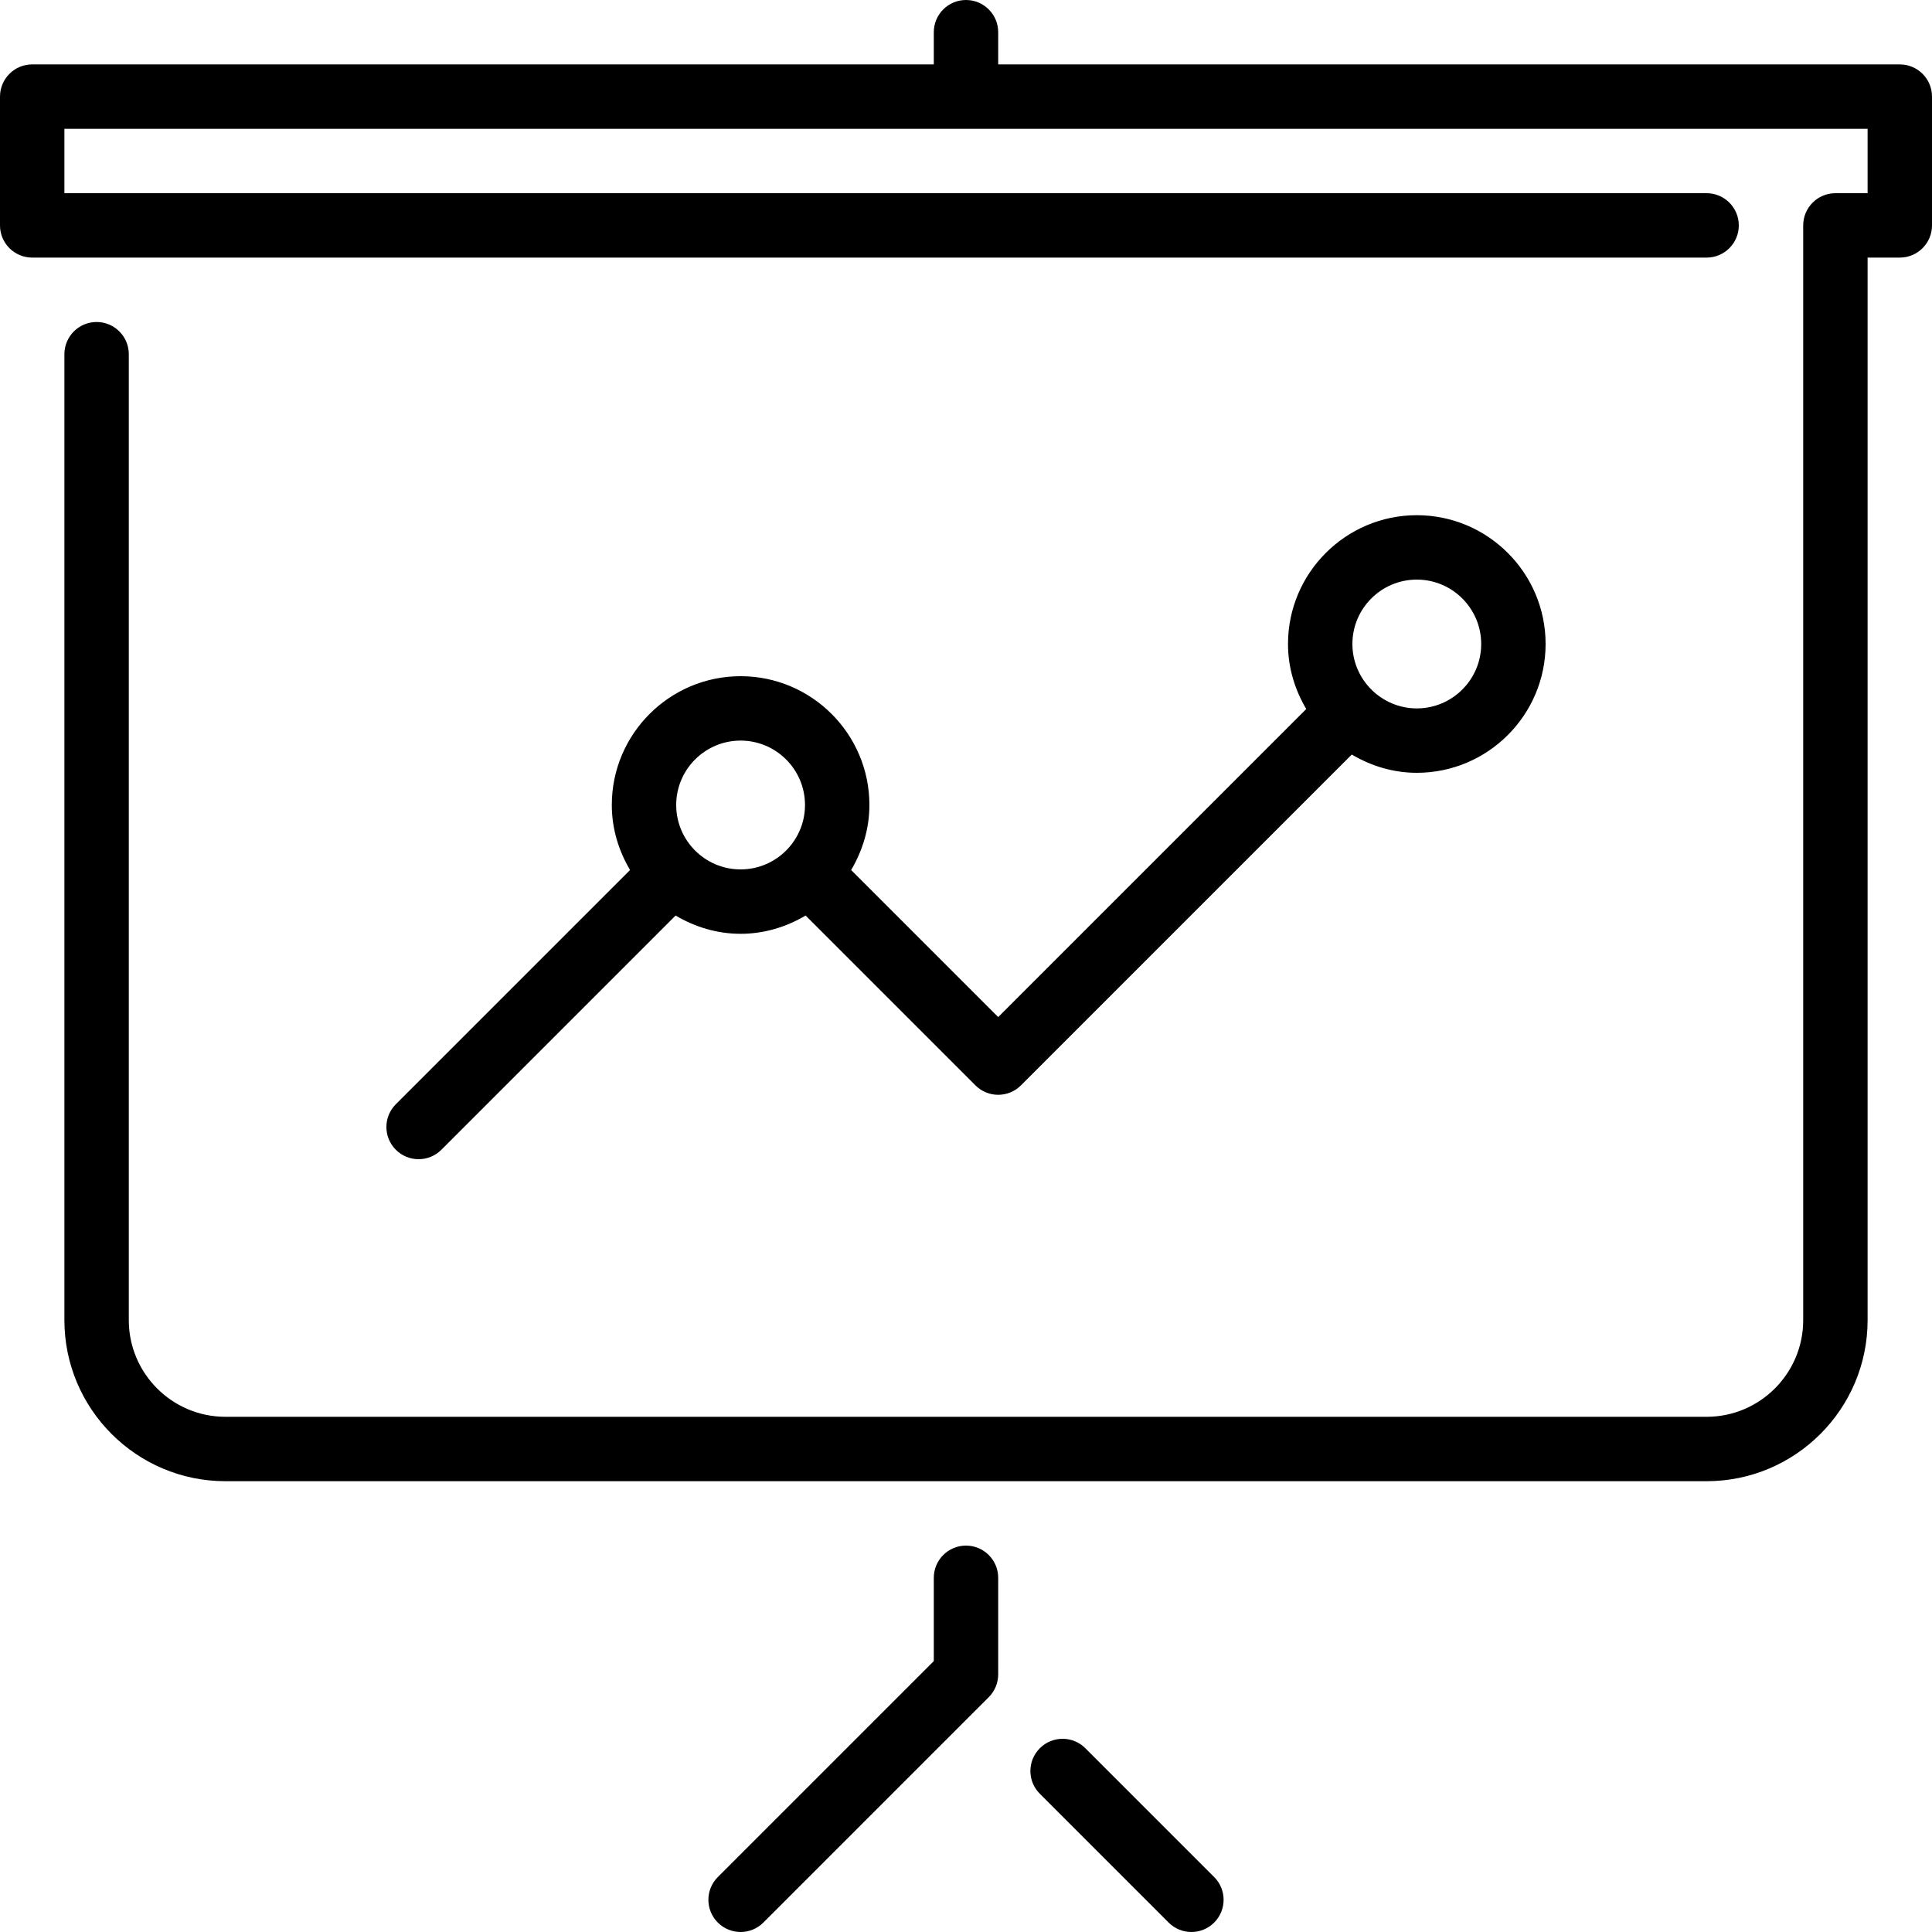 <?xml version="1.0" encoding="UTF-8" standalone="no"?>
<svg width="60px" height="60px" viewBox="0 0 60 60" version="1.1" xmlns="http://www.w3.org/2000/svg" xmlns:xlink="http://www.w3.org/1999/xlink" xmlns:sketch="http://www.bohemiancoding.com/sketch/ns">
    <!-- Generator: Sketch 3.4 (15575) - http://www.bohemiancoding.com/sketch -->
    <title>presentation-line</title>
    <desc>Created with Sketch.</desc>
    <defs></defs>
    <g id="Business" stroke="none" stroke-width="1" fill="none" fill-rule="evenodd" sketch:type="MSPage">
        <g id="Icon-2" sketch:type="MSArtboardGroup" fill="#000000">
            <path d="M60,3 L60,7 C60,7.552 59.552,8 59,8 L58,8 L58,41 C58,43.757 55.757,46 53,46 L7,46 C4.243,46 2,43.757 2,41 L2,11 C2,10.448 2.448,10 3,10 C3.552,10 4,10.448 4,11 L4,41 C4,42.654 5.346,44 7,44 L53,44 C54.654,44 56,42.654 56,41 L56,7 C56,6.448 56.448,6 57,6 L58,6 L58,4 L2,4 L2,6 L53,6 C53.552,6 54,6.448 54,7 C54,7.552 53.552,8 53,8 L1,8 C0.448,8 0,7.552 0,7 L0,3 C0,2.448 0.448,2 1,2 L29,2 L29,1 C29,0.448 29.448,0 30,0 C30.552,0 31,0.448 31,1 L31,2 L59,2 C59.552,2 60,2.448 60,3 L60,3 Z M30,48 C29.448,48 29,48.448 29,49 L29,51.586 L22.293,58.293 C21.902,58.684 21.902,59.316 22.293,59.707 C22.488,59.902 22.744,60 23,60 C23.256,60 23.512,59.902 23.707,59.707 L30.707,52.707 C30.894,52.52 31,52.265 31,52 L31,49 C31,48.448 30.552,48 30,48 L30,48 Z M33.707,54.293 C33.316,53.902 32.684,53.902 32.293,54.293 C31.902,54.684 31.902,55.316 32.293,55.707 L36.293,59.707 C36.488,59.902 36.744,60 37,60 C37.256,60 37.512,59.902 37.707,59.707 C38.098,59.316 38.098,58.684 37.707,58.293 L33.707,54.293 L33.707,54.293 Z M12.293,34.293 L19.567,27.019 C19.215,26.424 19,25.74 19,25 C19,22.794 20.794,21 23,21 C25.206,21 27,22.794 27,25 C27,25.74 26.785,26.424 26.433,27.019 L31,31.586 L40.567,22.019 C40.215,21.424 40,20.74 40,20 C40,17.794 41.794,16 44,16 C46.206,16 48,17.794 48,20 C48,22.206 46.206,24 44,24 C43.26,24 42.576,23.785 41.981,23.433 L31.707,33.707 C31.512,33.902 31.256,34 31,34 C30.744,34 30.488,33.902 30.293,33.707 L25.019,28.433 C24.424,28.785 23.74,29 23,29 C22.26,29 21.576,28.785 20.981,28.433 L13.707,35.707 C13.512,35.902 13.256,36 13,36 C12.744,36 12.488,35.902 12.293,35.707 C11.902,35.316 11.902,34.684 12.293,34.293 L12.293,34.293 Z M42,20 C42,20.545 42.221,21.04 42.576,21.401 C42.58,21.405 42.586,21.406 42.59,21.41 C42.594,21.414 42.595,21.42 42.599,21.424 C42.96,21.779 43.455,22 44,22 C45.103,22 46,21.103 46,20 C46,18.897 45.103,18 44,18 C42.897,18 42,18.897 42,20 L42,20 Z M21,25 C21,26.103 21.897,27 23,27 C24.103,27 25,26.103 25,25 C25,23.897 24.103,23 23,23 C21.897,23 21,23.897 21,25 L21,25 Z" id="presentation-line" sketch:type="MSShapeGroup"></path>
        </g>
    </g>
</svg>